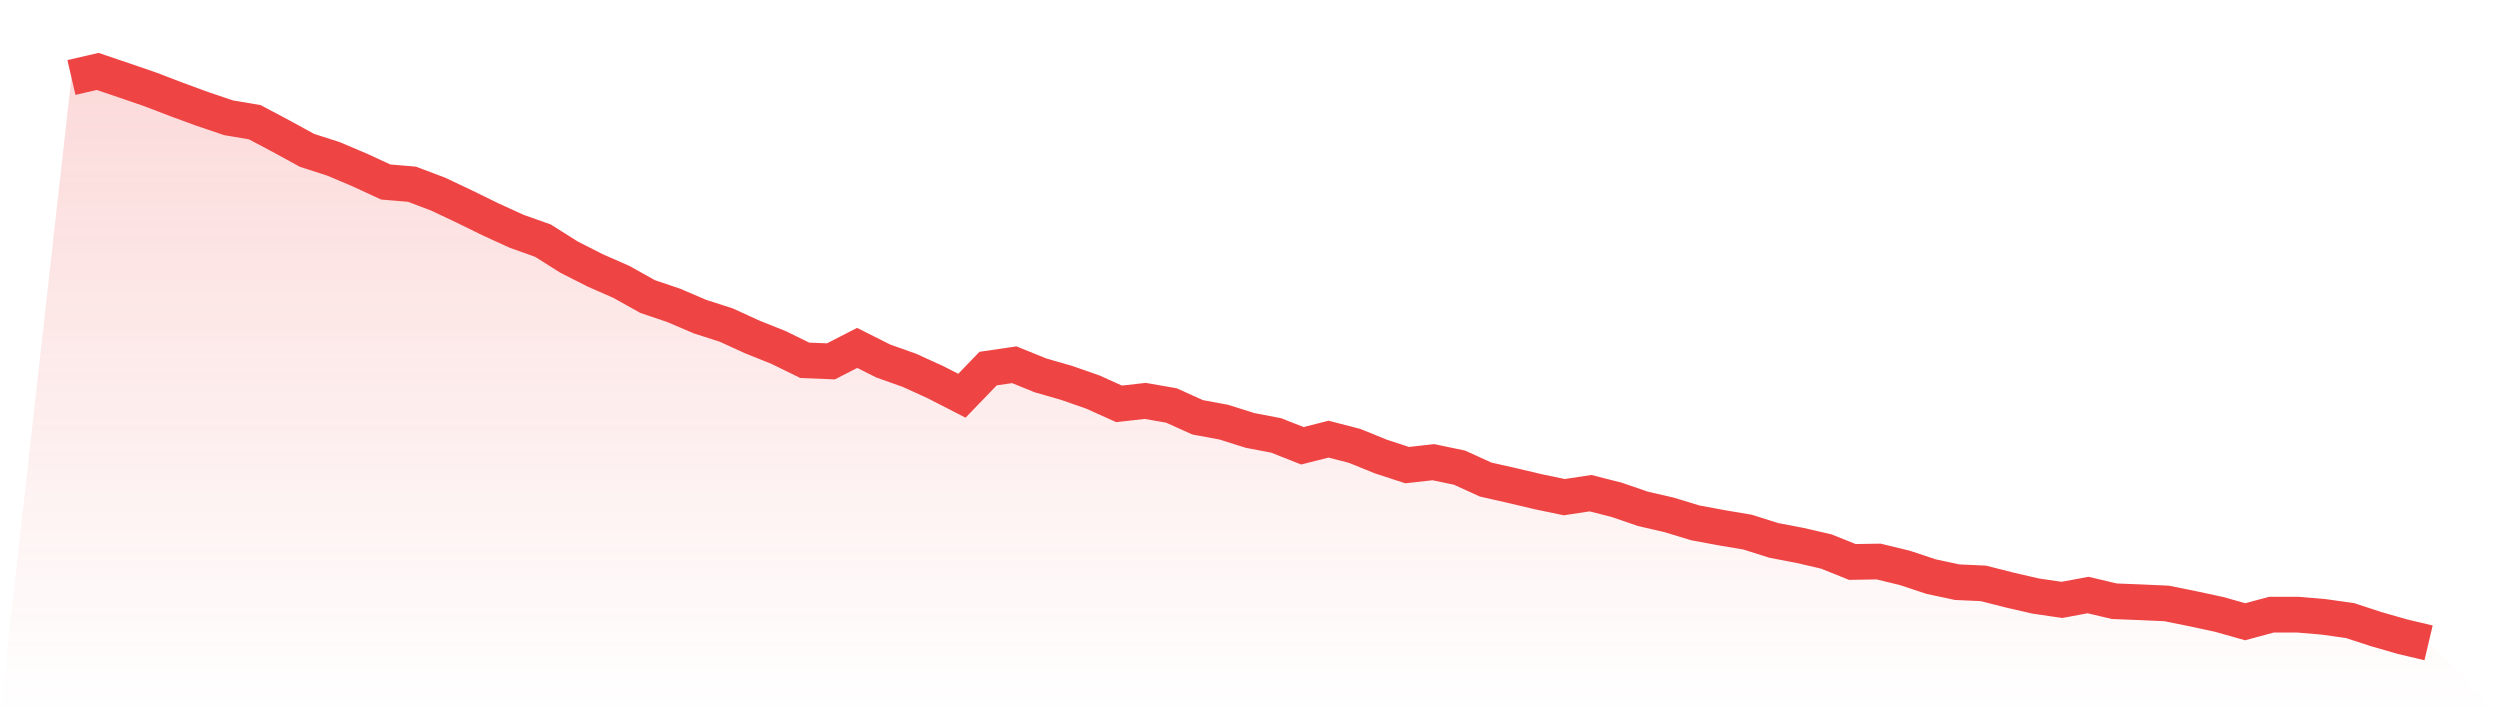 <svg viewBox="0 0 140 40" xmlns="http://www.w3.org/2000/svg">
<defs>
<linearGradient id="gradient" x1="0" x2="0" y1="0" y2="1">
<stop offset="0%" stop-color="#ef4444" stop-opacity="0.2"/>
<stop offset="100%" stop-color="#ef4444" stop-opacity="0"/>
</linearGradient>
</defs>
<path d="M4,4.339 L4,4.339 L5.467,4 L6.933,4.496 L8.4,5 L9.867,5.562 L11.333,6.1 L12.8,6.596 L14.267,6.844 L15.733,7.621 L17.2,8.423 L18.667,8.894 L20.133,9.514 L21.6,10.192 L23.067,10.316 L24.533,10.87 L26,11.564 L27.467,12.283 L28.933,12.953 L30.4,13.474 L31.867,14.399 L33.333,15.143 L34.8,15.788 L36.267,16.607 L37.733,17.103 L39.2,17.731 L40.667,18.202 L42.133,18.872 L43.6,19.459 L45.067,20.178 L46.533,20.236 L48,19.483 L49.467,20.219 L50.933,20.74 L52.4,21.409 L53.867,22.162 L55.333,20.641 L56.8,20.426 L58.267,21.021 L59.733,21.443 L61.2,21.955 L62.667,22.616 L64.133,22.451 L65.6,22.707 L67.067,23.369 L68.533,23.641 L70,24.104 L71.467,24.385 L72.933,24.964 L74.4,24.592 L75.867,24.972 L77.333,25.568 L78.8,26.047 L80.267,25.882 L81.733,26.188 L83.2,26.857 L84.667,27.188 L86.133,27.535 L87.6,27.841 L89.067,27.618 L90.533,27.99 L92,28.494 L93.467,28.833 L94.933,29.279 L96.4,29.552 L97.867,29.8 L99.333,30.263 L100.8,30.544 L102.267,30.883 L103.733,31.47 L105.2,31.445 L106.667,31.801 L108.133,32.288 L109.6,32.602 L111.067,32.669 L112.533,33.041 L114,33.379 L115.467,33.594 L116.933,33.322 L118.4,33.669 L119.867,33.727 L121.333,33.793 L122.8,34.09 L124.267,34.405 L125.733,34.818 L127.2,34.421 L128.667,34.421 L130.133,34.545 L131.6,34.752 L133.067,35.231 L134.533,35.653 L136,36 L140,40 L0,40 z" fill="url(#gradient)"/>
<path d="M4,4.339 L4,4.339 L5.467,4 L6.933,4.496 L8.4,5 L9.867,5.562 L11.333,6.1 L12.8,6.596 L14.267,6.844 L15.733,7.621 L17.2,8.423 L18.667,8.894 L20.133,9.514 L21.6,10.192 L23.067,10.316 L24.533,10.87 L26,11.564 L27.467,12.283 L28.933,12.953 L30.4,13.474 L31.867,14.399 L33.333,15.143 L34.8,15.788 L36.267,16.607 L37.733,17.103 L39.2,17.731 L40.667,18.202 L42.133,18.872 L43.6,19.459 L45.067,20.178 L46.533,20.236 L48,19.483 L49.467,20.219 L50.933,20.74 L52.4,21.409 L53.867,22.162 L55.333,20.641 L56.8,20.426 L58.267,21.021 L59.733,21.443 L61.2,21.955 L62.667,22.616 L64.133,22.451 L65.6,22.707 L67.067,23.369 L68.533,23.641 L70,24.104 L71.467,24.385 L72.933,24.964 L74.4,24.592 L75.867,24.972 L77.333,25.568 L78.8,26.047 L80.267,25.882 L81.733,26.188 L83.2,26.857 L84.667,27.188 L86.133,27.535 L87.6,27.841 L89.067,27.618 L90.533,27.99 L92,28.494 L93.467,28.833 L94.933,29.279 L96.4,29.552 L97.867,29.8 L99.333,30.263 L100.8,30.544 L102.267,30.883 L103.733,31.47 L105.2,31.445 L106.667,31.801 L108.133,32.288 L109.6,32.602 L111.067,32.669 L112.533,33.041 L114,33.379 L115.467,33.594 L116.933,33.322 L118.4,33.669 L119.867,33.727 L121.333,33.793 L122.8,34.09 L124.267,34.405 L125.733,34.818 L127.2,34.421 L128.667,34.421 L130.133,34.545 L131.6,34.752 L133.067,35.231 L134.533,35.653 L136,36" fill="none" stroke="#ef4444" stroke-width="2"/>
</svg>
